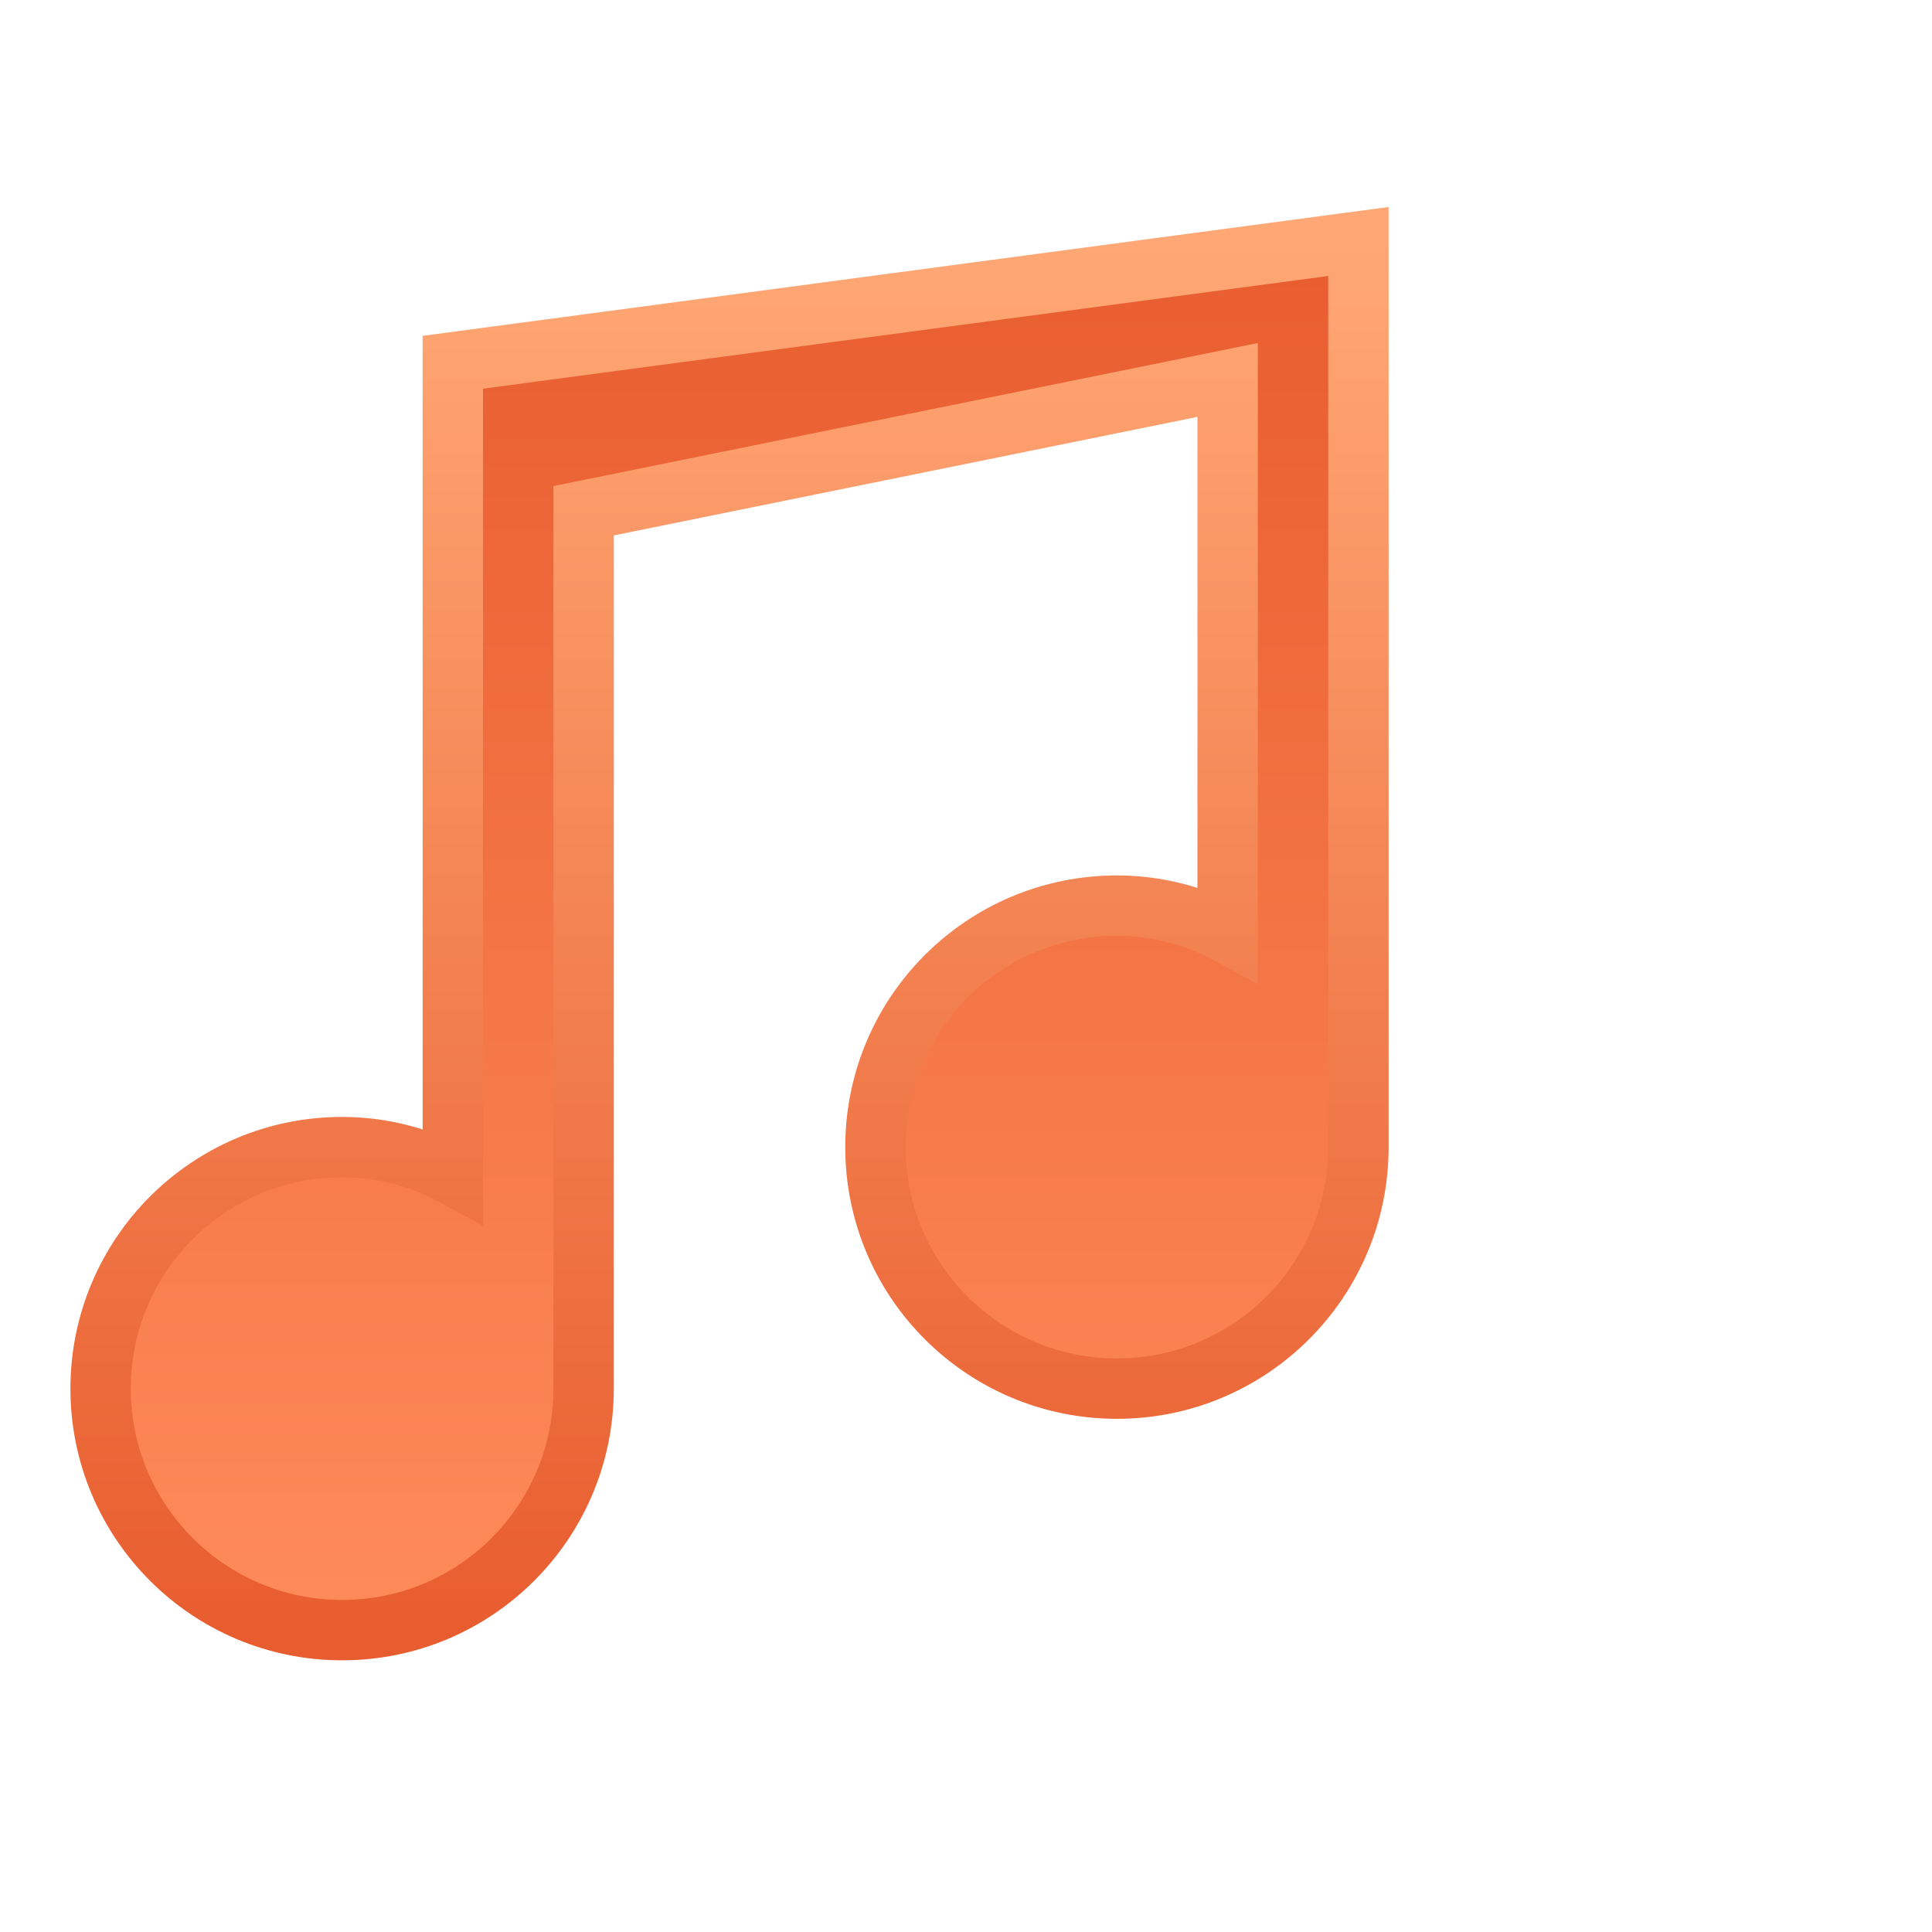 <svg width="64" height="64" viewBox="0 0 64 64" fill="none" xmlns="http://www.w3.org/2000/svg">
  <path d="M45 8L45 38C45 42.418 41.418 46 37 46C32.582 46 29 42.418 29 38C29 33.582 32.582 30 37 30C38.326 30 39.577 30.334 40.667 30.924L40.667 12.586L19.333 16.919V46C19.333 50.418 15.752 54 11.333 54C6.915 54 3.333 50.418 3.333 46C3.333 41.582 6.915 38 11.333 38C12.659 38 13.911 38.334 15 38.924V12L45 8Z" fill="url(#gradient-note)" stroke="url(#gradient-note-stroke)" stroke-width="2"/>
  <defs>
    <linearGradient id="gradient-note" x1="24" y1="8" x2="24" y2="54" gradientUnits="userSpaceOnUse">
      <stop stop-color="#E85D2F"/>
      <stop offset="1" stop-color="#FF8B5A"/>
    </linearGradient>
    <linearGradient id="gradient-note-stroke" x1="24" y1="8" x2="24" y2="54" gradientUnits="userSpaceOnUse">
      <stop stop-color="#FFA875"/>
      <stop offset="1" stop-color="#E85D2F"/>
    </linearGradient>
  </defs>
</svg>

